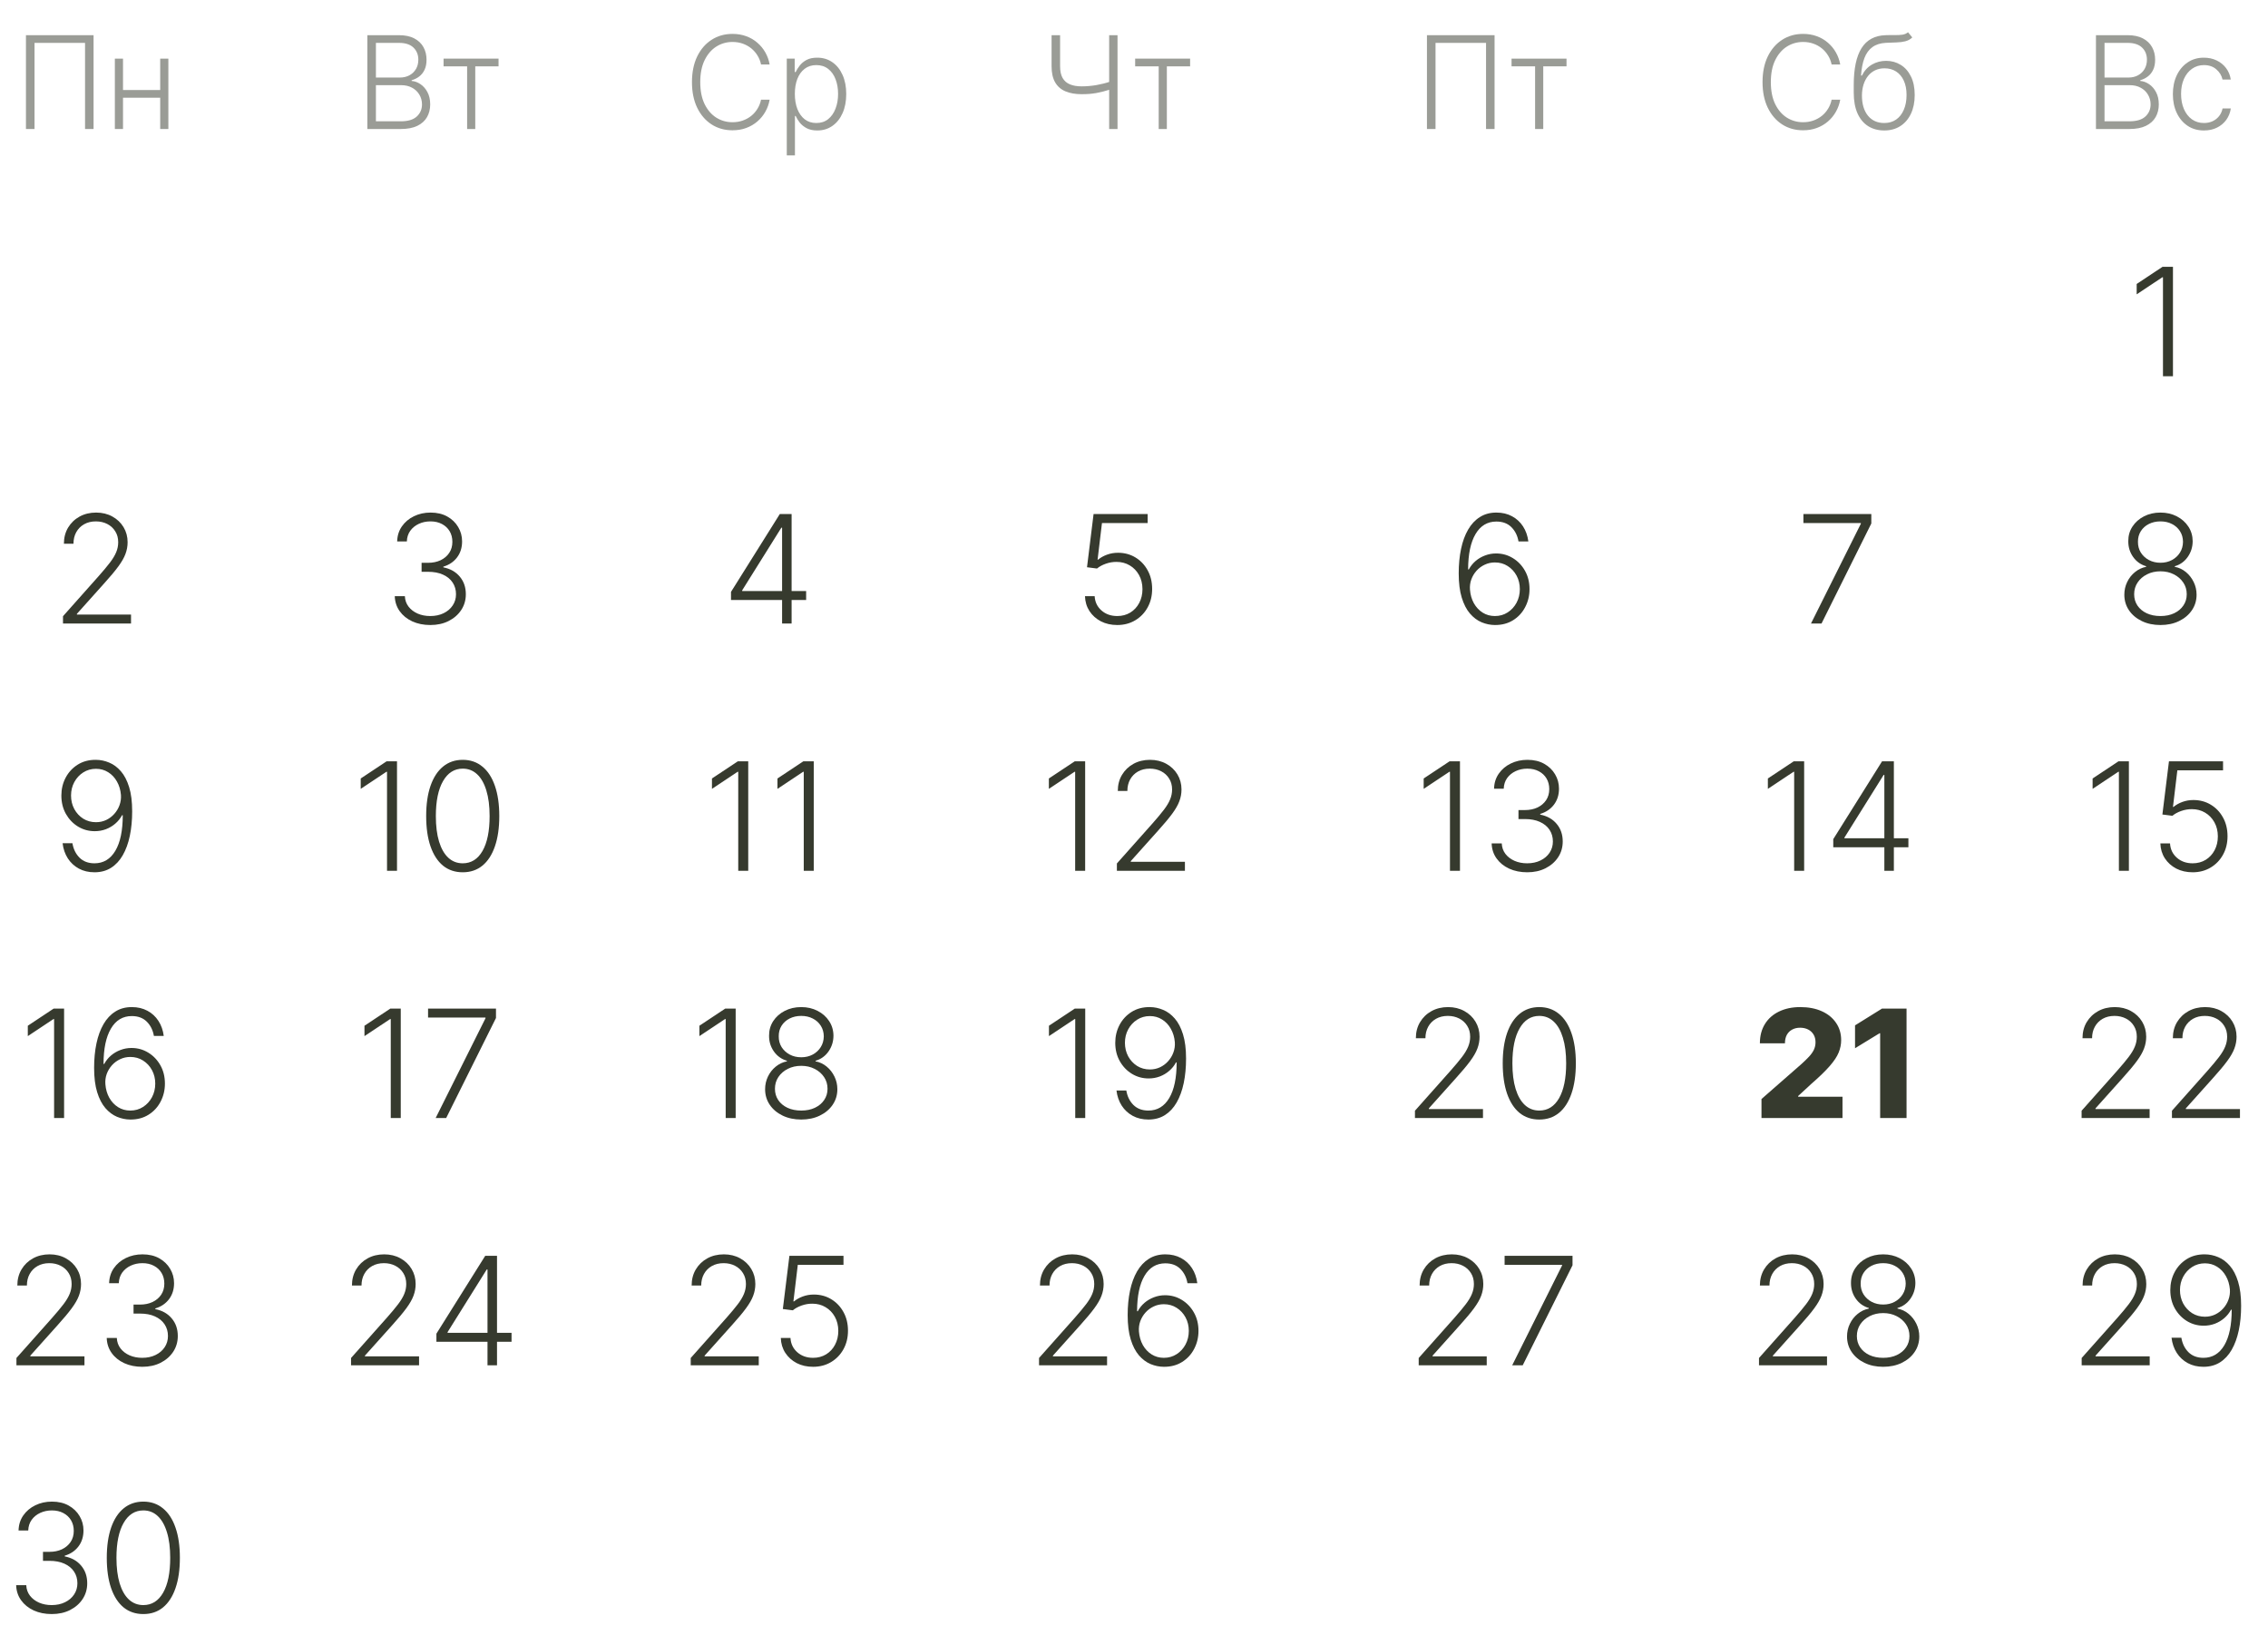 <?xml version="1.0" encoding="UTF-8"?> <svg xmlns="http://www.w3.org/2000/svg" width="211" height="153" viewBox="0 0 211 153" fill="none"><path d="M8.705 3.273V12H7.912V3.989H3.212V12H2.415V3.273H8.705ZM15.105 8.374V9.089H11.257V8.374H15.105ZM11.444 5.455V12H10.686V5.455H11.444ZM15.663 5.455V12H14.904V5.455H15.663Z" fill="#363A2E" fill-opacity="0.5"></path><path d="M5.861 58V57.319L9.187 53.58C9.621 53.09 9.971 52.67 10.236 52.322C10.501 51.974 10.693 51.653 10.813 51.358C10.935 51.063 10.997 50.756 10.997 50.438C10.997 50.05 10.906 49.712 10.723 49.424C10.544 49.132 10.297 48.905 9.983 48.743C9.668 48.581 9.313 48.499 8.919 48.499C8.501 48.499 8.135 48.589 7.82 48.768C7.508 48.947 7.266 49.192 7.094 49.504C6.922 49.815 6.835 50.173 6.835 50.577H5.946C5.946 50.014 6.075 49.515 6.333 49.081C6.595 48.644 6.952 48.3 7.402 48.052C7.856 47.803 8.37 47.679 8.943 47.679C9.51 47.679 10.014 47.802 10.455 48.047C10.896 48.289 11.242 48.619 11.494 49.036C11.746 49.454 11.872 49.921 11.872 50.438C11.872 50.813 11.805 51.176 11.673 51.527C11.544 51.878 11.32 52.269 11.002 52.7C10.684 53.131 10.243 53.658 9.679 54.281L7.154 57.1V57.165H12.19V58H5.861Z" fill="#363A2E"></path><path d="M8.93 70.679C9.355 70.682 9.766 70.769 10.163 70.938C10.564 71.103 10.926 71.372 11.247 71.743C11.569 72.111 11.824 72.601 12.013 73.215C12.202 73.824 12.296 74.575 12.296 75.467C12.296 76.299 12.223 77.061 12.077 77.754C11.932 78.446 11.713 79.046 11.421 79.553C11.133 80.057 10.768 80.448 10.327 80.727C9.89 81.002 9.378 81.139 8.791 81.139C8.244 81.139 7.759 81.025 7.335 80.796C6.914 80.567 6.572 80.251 6.31 79.847C6.049 79.439 5.886 78.968 5.823 78.435H6.738C6.827 78.978 7.046 79.426 7.394 79.777C7.745 80.128 8.211 80.304 8.791 80.304C9.623 80.304 10.269 79.916 10.73 79.141C11.191 78.365 11.421 77.261 11.421 75.829H11.357C11.197 76.128 10.989 76.388 10.73 76.61C10.475 76.832 10.183 77.006 9.855 77.132C9.527 77.255 9.181 77.316 8.816 77.316C8.249 77.316 7.731 77.174 7.26 76.888C6.789 76.6 6.413 76.207 6.131 75.71C5.85 75.21 5.709 74.64 5.709 74C5.709 73.397 5.841 72.843 6.107 72.34C6.375 71.832 6.75 71.428 7.23 71.126C7.714 70.822 8.281 70.672 8.93 70.679ZM8.93 71.514C8.49 71.514 8.094 71.627 7.742 71.852C7.394 72.074 7.117 72.374 6.912 72.752C6.71 73.127 6.609 73.543 6.609 74C6.609 74.461 6.71 74.88 6.912 75.258C7.117 75.632 7.394 75.931 7.742 76.153C8.094 76.371 8.49 76.481 8.93 76.481C9.268 76.481 9.583 76.413 9.875 76.277C10.167 76.138 10.419 75.949 10.631 75.71C10.846 75.472 11.008 75.201 11.118 74.9C11.231 74.595 11.275 74.275 11.252 73.94C11.212 73.476 11.088 73.062 10.879 72.697C10.674 72.329 10.402 72.041 10.064 71.832C9.729 71.62 9.351 71.514 8.93 71.514Z" fill="#363A2E"></path><path d="M5.963 93.818V104H5.033V94.793H4.973L2.587 96.379V95.414L4.993 93.818H5.963ZM12.122 104.139C11.701 104.136 11.29 104.051 10.889 103.886C10.488 103.717 10.127 103.446 9.805 103.075C9.483 102.701 9.228 102.207 9.039 101.594C8.85 100.981 8.756 100.227 8.756 99.332C8.756 98.503 8.829 97.744 8.975 97.055C9.121 96.365 9.339 95.769 9.631 95.265C9.923 94.761 10.287 94.372 10.725 94.097C11.162 93.818 11.674 93.679 12.261 93.679C12.811 93.679 13.297 93.793 13.718 94.022C14.139 94.247 14.48 94.562 14.742 94.967C15.004 95.371 15.168 95.837 15.234 96.364H14.319C14.226 95.827 14.006 95.384 13.658 95.036C13.31 94.688 12.844 94.514 12.261 94.514C11.426 94.514 10.779 94.902 10.322 95.678C9.865 96.45 9.634 97.547 9.631 98.969H9.696C9.858 98.667 10.067 98.407 10.322 98.188C10.581 97.966 10.874 97.794 11.202 97.671C11.53 97.545 11.875 97.482 12.236 97.482C12.803 97.482 13.322 97.626 13.792 97.915C14.263 98.2 14.639 98.593 14.921 99.093C15.203 99.59 15.343 100.159 15.343 100.798C15.343 101.405 15.209 101.963 14.941 102.474C14.675 102.984 14.301 103.39 13.817 103.692C13.336 103.993 12.771 104.143 12.122 104.139ZM12.122 103.304C12.566 103.304 12.962 103.191 13.31 102.966C13.661 102.741 13.938 102.439 14.14 102.061C14.342 101.68 14.444 101.259 14.444 100.798C14.444 100.338 14.342 99.92 14.14 99.546C13.938 99.171 13.661 98.873 13.31 98.651C12.962 98.428 12.566 98.317 12.122 98.317C11.784 98.317 11.469 98.387 11.177 98.526C10.886 98.662 10.632 98.849 10.416 99.088C10.204 99.323 10.042 99.594 9.929 99.898C9.82 100.203 9.778 100.523 9.805 100.858C9.841 101.325 9.962 101.745 10.168 102.116C10.377 102.484 10.649 102.774 10.983 102.986C11.321 103.198 11.701 103.304 12.122 103.304Z" fill="#363A2E"></path><path d="M1.529 127V126.319L4.855 122.58C5.289 122.09 5.639 121.67 5.904 121.322C6.169 120.974 6.361 120.653 6.48 120.358C6.603 120.063 6.664 119.756 6.664 119.438C6.664 119.05 6.573 118.712 6.391 118.424C6.212 118.132 5.965 117.905 5.65 117.743C5.335 117.58 4.981 117.499 4.586 117.499C4.169 117.499 3.802 117.589 3.488 117.768C3.176 117.947 2.934 118.192 2.762 118.504C2.589 118.815 2.503 119.173 2.503 119.577H1.613C1.613 119.014 1.742 118.515 2.001 118.081C2.263 117.643 2.619 117.3 3.07 117.052C3.524 116.803 4.038 116.679 4.611 116.679C5.178 116.679 5.682 116.802 6.122 117.047C6.563 117.289 6.91 117.619 7.162 118.036C7.413 118.454 7.539 118.921 7.539 119.438C7.539 119.813 7.473 120.176 7.341 120.527C7.211 120.878 6.988 121.269 6.669 121.7C6.351 122.131 5.91 122.658 5.347 123.281L2.821 126.1V126.165H7.858V127H1.529ZM13.24 127.139C12.613 127.139 12.053 127.027 11.559 126.801C11.066 126.572 10.674 126.256 10.386 125.852C10.098 125.447 9.945 124.982 9.929 124.455H10.868C10.885 124.826 10.999 125.151 11.211 125.429C11.424 125.704 11.705 125.92 12.056 126.075C12.408 126.228 12.799 126.304 13.23 126.304C13.7 126.304 14.115 126.216 14.473 126.04C14.834 125.865 15.116 125.625 15.318 125.32C15.523 125.011 15.626 124.663 15.626 124.276C15.626 123.865 15.522 123.502 15.313 123.187C15.104 122.872 14.804 122.627 14.413 122.451C14.025 122.275 13.561 122.188 13.021 122.188H12.424V121.352H13.021C13.462 121.352 13.851 121.273 14.189 121.114C14.531 120.951 14.799 120.724 14.995 120.433C15.19 120.141 15.288 119.798 15.288 119.403C15.288 119.029 15.204 118.699 15.034 118.414C14.866 118.129 14.627 117.905 14.319 117.743C14.014 117.58 13.657 117.499 13.25 117.499C12.855 117.499 12.494 117.576 12.166 117.728C11.838 117.88 11.573 118.096 11.37 118.374C11.172 118.653 11.066 118.982 11.052 119.364H10.152C10.166 118.833 10.312 118.368 10.59 117.967C10.872 117.562 11.245 117.247 11.709 117.022C12.176 116.793 12.693 116.679 13.26 116.679C13.86 116.679 14.378 116.802 14.816 117.047C15.253 117.292 15.591 117.619 15.83 118.026C16.072 118.431 16.193 118.876 16.193 119.364C16.193 119.944 16.035 120.441 15.721 120.855C15.406 121.266 14.982 121.551 14.448 121.71V121.775C15.098 121.904 15.608 122.192 15.979 122.64C16.354 123.084 16.541 123.629 16.541 124.276C16.541 124.819 16.398 125.308 16.113 125.742C15.828 126.173 15.437 126.514 14.94 126.766C14.446 127.015 13.879 127.139 13.24 127.139Z" fill="#363A2E"></path><path d="M4.814 150.139C4.188 150.139 3.628 150.027 3.134 149.801C2.64 149.572 2.249 149.256 1.961 148.852C1.672 148.447 1.52 147.982 1.503 147.455H2.443C2.459 147.826 2.574 148.151 2.786 148.429C2.998 148.704 3.28 148.92 3.631 149.075C3.982 149.228 4.373 149.304 4.804 149.304C5.275 149.304 5.689 149.216 6.047 149.04C6.409 148.865 6.69 148.625 6.892 148.32C7.098 148.011 7.201 147.663 7.201 147.276C7.201 146.865 7.096 146.502 6.887 146.187C6.679 145.872 6.379 145.627 5.988 145.451C5.6 145.275 5.136 145.188 4.596 145.188H3.999V144.352H4.596C5.036 144.352 5.426 144.273 5.764 144.114C6.105 143.951 6.374 143.724 6.569 143.433C6.765 143.141 6.863 142.798 6.863 142.403C6.863 142.029 6.778 141.699 6.609 141.414C6.44 141.129 6.201 140.905 5.893 140.743C5.588 140.58 5.232 140.499 4.824 140.499C4.43 140.499 4.069 140.576 3.74 140.728C3.412 140.88 3.147 141.096 2.945 141.374C2.746 141.653 2.64 141.982 2.627 142.364H1.727C1.74 141.833 1.886 141.368 2.164 140.967C2.446 140.562 2.819 140.247 3.283 140.022C3.75 139.793 4.267 139.679 4.834 139.679C5.434 139.679 5.953 139.802 6.39 140.047C6.828 140.292 7.166 140.619 7.405 141.026C7.646 141.431 7.767 141.876 7.767 142.364C7.767 142.944 7.61 143.441 7.295 143.855C6.98 144.266 6.556 144.551 6.022 144.71V144.775C6.672 144.904 7.182 145.192 7.554 145.64C7.928 146.084 8.115 146.629 8.115 147.276C8.115 147.819 7.973 148.308 7.688 148.742C7.403 149.173 7.012 149.514 6.515 149.766C6.021 150.015 5.454 150.139 4.814 150.139ZM13.335 150.139C12.619 150.139 12.007 149.934 11.5 149.523C10.996 149.108 10.609 148.51 10.337 147.728C10.069 146.946 9.934 146.006 9.934 144.909C9.934 143.815 10.069 142.879 10.337 142.1C10.609 141.318 10.998 140.72 11.505 140.305C12.016 139.888 12.626 139.679 13.335 139.679C14.044 139.679 14.652 139.888 15.159 140.305C15.67 140.72 16.059 141.318 16.328 142.1C16.599 142.879 16.735 143.815 16.735 144.909C16.735 146.006 16.599 146.946 16.328 147.728C16.059 148.51 15.671 149.108 15.164 149.523C14.661 149.934 14.051 150.139 13.335 150.139ZM13.335 149.304C14.12 149.304 14.733 148.921 15.174 148.156C15.615 147.387 15.835 146.304 15.835 144.909C15.835 143.981 15.735 143.189 15.532 142.533C15.333 141.873 15.047 141.369 14.672 141.021C14.301 140.673 13.855 140.499 13.335 140.499C12.556 140.499 11.944 140.887 11.5 141.663C11.056 142.435 10.834 143.517 10.834 144.909C10.834 145.837 10.934 146.629 11.132 147.286C11.335 147.942 11.621 148.442 11.992 148.787C12.367 149.132 12.815 149.304 13.335 149.304Z" fill="#363A2E"></path><path d="M34.176 12V3.273H37.121C37.689 3.273 38.162 3.372 38.54 3.571C38.92 3.77 39.206 4.041 39.396 4.385C39.587 4.729 39.682 5.119 39.682 5.557C39.682 5.92 39.621 6.232 39.499 6.49C39.376 6.749 39.21 6.957 39 7.116C38.79 7.276 38.555 7.391 38.297 7.462V7.53C38.578 7.55 38.851 7.649 39.115 7.828C39.379 8.004 39.597 8.251 39.767 8.57C39.938 8.888 40.023 9.268 40.023 9.712C40.023 10.152 39.925 10.546 39.729 10.892C39.533 11.236 39.231 11.507 38.825 11.706C38.422 11.902 37.908 12 37.283 12H34.176ZM34.973 11.284H37.283C37.956 11.284 38.453 11.135 38.774 10.837C39.098 10.538 39.26 10.163 39.26 9.712C39.26 9.379 39.179 9.078 39.017 8.808C38.858 8.536 38.632 8.32 38.34 8.161C38.05 8.001 37.709 7.922 37.317 7.922H34.973V11.284ZM34.973 7.214H37.193C37.537 7.214 37.838 7.143 38.097 7.001C38.355 6.859 38.557 6.663 38.702 6.413C38.847 6.163 38.919 5.878 38.919 5.557C38.919 5.094 38.769 4.717 38.467 4.428C38.166 4.135 37.717 3.989 37.121 3.989H34.973V7.214ZM41.267 6.17V5.455H46.381V6.17H44.216V12H43.458V6.17H41.267Z" fill="#363A2E" fill-opacity="0.5"></path><path d="M40.037 58.139C39.411 58.139 38.851 58.026 38.357 57.801C37.863 57.572 37.472 57.256 37.184 56.852C36.895 56.447 36.743 55.981 36.726 55.455H37.666C37.682 55.826 37.797 56.151 38.009 56.429C38.221 56.704 38.503 56.919 38.854 57.075C39.205 57.228 39.596 57.304 40.027 57.304C40.498 57.304 40.912 57.216 41.27 57.041C41.632 56.865 41.913 56.624 42.115 56.32C42.321 56.011 42.424 55.663 42.424 55.276C42.424 54.865 42.319 54.502 42.11 54.187C41.902 53.872 41.602 53.627 41.211 53.451C40.823 53.275 40.359 53.188 39.819 53.188H39.222V52.352H39.819C40.259 52.352 40.649 52.273 40.987 52.114C41.328 51.951 41.597 51.724 41.792 51.432C41.988 51.141 42.086 50.798 42.086 50.403C42.086 50.029 42.001 49.699 41.832 49.414C41.663 49.129 41.424 48.905 41.116 48.743C40.811 48.581 40.455 48.499 40.047 48.499C39.653 48.499 39.291 48.575 38.963 48.728C38.635 48.88 38.37 49.096 38.168 49.374C37.969 49.653 37.863 49.983 37.85 50.364H36.95C36.963 49.833 37.109 49.368 37.387 48.967C37.669 48.562 38.042 48.247 38.506 48.022C38.973 47.793 39.49 47.679 40.057 47.679C40.657 47.679 41.176 47.802 41.613 48.047C42.051 48.292 42.389 48.619 42.627 49.026C42.869 49.431 42.99 49.876 42.99 50.364C42.99 50.944 42.833 51.441 42.518 51.855C42.203 52.266 41.779 52.551 41.245 52.71V52.775C41.895 52.904 42.405 53.193 42.777 53.64C43.151 54.084 43.338 54.629 43.338 55.276C43.338 55.819 43.196 56.308 42.911 56.742C42.626 57.173 42.235 57.514 41.738 57.766C41.244 58.015 40.677 58.139 40.037 58.139Z" fill="#363A2E"></path><path d="M36.935 70.818V81H36.006V71.793H35.946L33.56 73.379V72.414L35.966 70.818H36.935ZM43.05 81.139C42.334 81.139 41.722 80.934 41.215 80.523C40.711 80.108 40.324 79.51 40.052 78.728C39.783 77.946 39.649 77.006 39.649 75.909C39.649 74.815 39.783 73.879 40.052 73.1C40.324 72.318 40.713 71.72 41.22 71.305C41.73 70.888 42.34 70.679 43.05 70.679C43.759 70.679 44.367 70.888 44.874 71.305C45.385 71.72 45.774 72.318 46.043 73.1C46.314 73.879 46.45 74.815 46.45 75.909C46.45 77.006 46.314 77.946 46.043 78.728C45.774 79.51 45.386 80.108 44.879 80.523C44.375 80.934 43.766 81.139 43.05 81.139ZM43.05 80.304C43.835 80.304 44.448 79.921 44.889 79.156C45.33 78.387 45.55 77.305 45.55 75.909C45.55 74.981 45.449 74.189 45.247 73.533C45.048 72.873 44.762 72.369 44.387 72.021C44.016 71.673 43.57 71.499 43.05 71.499C42.271 71.499 41.659 71.887 41.215 72.663C40.771 73.435 40.549 74.517 40.549 75.909C40.549 76.837 40.648 77.629 40.847 78.285C41.049 78.942 41.336 79.442 41.707 79.787C42.082 80.132 42.529 80.304 43.05 80.304Z" fill="#363A2E"></path><path d="M37.284 93.818V104H36.354V94.793H36.295L33.908 96.379V95.414L36.315 93.818H37.284ZM40.53 104L45.168 94.718V94.653H39.824V93.818H46.143V94.693L41.509 104H40.53Z" fill="#363A2E"></path><path d="M32.659 127V126.319L35.985 122.58C36.419 122.09 36.768 121.67 37.034 121.322C37.299 120.974 37.491 120.653 37.61 120.358C37.733 120.063 37.794 119.756 37.794 119.438C37.794 119.05 37.703 118.712 37.521 118.424C37.342 118.132 37.095 117.905 36.78 117.743C36.465 117.58 36.111 117.499 35.716 117.499C35.298 117.499 34.932 117.589 34.617 117.768C34.306 117.947 34.064 118.192 33.892 118.504C33.719 118.815 33.633 119.173 33.633 119.577H32.743C32.743 119.014 32.872 118.515 33.131 118.081C33.393 117.643 33.749 117.3 34.2 117.052C34.654 116.803 35.168 116.679 35.741 116.679C36.308 116.679 36.812 116.802 37.252 117.047C37.693 117.289 38.039 117.619 38.291 118.036C38.543 118.454 38.669 118.921 38.669 119.438C38.669 119.813 38.603 120.176 38.47 120.527C38.341 120.878 38.117 121.269 37.799 121.7C37.481 122.131 37.04 122.658 36.477 123.281L33.951 126.1V126.165H38.987V127H32.659ZM40.601 124.812V124.057L45.14 116.818H45.697V118.086H45.284L41.64 123.913V123.977H47.591V124.812H40.601ZM45.354 127V124.574V124.226V116.818H46.239V127H45.354Z" fill="#363A2E"></path><path d="M71.603 6H70.802C70.742 5.702 70.634 5.426 70.478 5.173C70.325 4.918 70.132 4.695 69.899 4.504C69.666 4.314 69.401 4.166 69.106 4.061C68.811 3.956 68.491 3.903 68.147 3.903C67.596 3.903 67.093 4.047 66.639 4.334C66.187 4.621 65.825 5.043 65.552 5.599C65.282 6.153 65.147 6.832 65.147 7.636C65.147 8.446 65.282 9.128 65.552 9.682C65.825 10.236 66.187 10.656 66.639 10.943C67.093 11.227 67.596 11.369 68.147 11.369C68.491 11.369 68.811 11.317 69.106 11.212C69.401 11.107 69.666 10.96 69.899 10.773C70.132 10.582 70.325 10.359 70.478 10.104C70.634 9.848 70.742 9.571 70.802 9.273H71.603C71.532 9.673 71.399 10.047 71.203 10.393C71.009 10.737 70.762 11.038 70.461 11.297C70.163 11.555 69.819 11.757 69.43 11.902C69.041 12.047 68.613 12.119 68.147 12.119C67.414 12.119 66.764 11.936 66.195 11.57C65.627 11.2 65.181 10.68 64.857 10.01C64.536 9.339 64.376 8.548 64.376 7.636C64.376 6.724 64.536 5.933 64.857 5.263C65.181 4.592 65.627 4.074 66.195 3.707C66.764 3.338 67.414 3.153 68.147 3.153C68.613 3.153 69.041 3.226 69.43 3.371C69.819 3.513 70.163 3.714 70.461 3.976C70.762 4.234 71.009 4.536 71.203 4.879C71.399 5.223 71.532 5.597 71.603 6ZM73.197 14.454V5.455H73.934V6.703H74.024C74.115 6.507 74.24 6.307 74.399 6.102C74.558 5.895 74.768 5.72 75.03 5.578C75.294 5.436 75.626 5.365 76.027 5.365C76.567 5.365 77.038 5.507 77.442 5.791C77.848 6.072 78.163 6.467 78.388 6.976C78.615 7.482 78.728 8.071 78.728 8.744C78.728 9.42 78.615 10.013 78.388 10.521C78.163 11.03 77.848 11.426 77.442 11.71C77.038 11.994 76.569 12.136 76.035 12.136C75.641 12.136 75.309 12.065 75.043 11.923C74.778 11.781 74.564 11.607 74.399 11.399C74.237 11.189 74.112 10.984 74.024 10.786H73.956V14.454H73.197ZM73.947 8.732C73.947 9.26 74.025 9.729 74.182 10.138C74.341 10.544 74.568 10.864 74.864 11.097C75.162 11.327 75.523 11.442 75.946 11.442C76.38 11.442 76.747 11.322 77.045 11.084C77.346 10.842 77.575 10.517 77.731 10.108C77.891 9.699 77.97 9.24 77.97 8.732C77.97 8.229 77.892 7.776 77.736 7.372C77.582 6.969 77.355 6.649 77.054 6.413C76.753 6.175 76.383 6.055 75.946 6.055C75.52 6.055 75.157 6.17 74.859 6.401C74.561 6.628 74.334 6.943 74.177 7.347C74.024 7.747 73.947 8.209 73.947 8.732Z" fill="#363A2E" fill-opacity="0.5"></path><path d="M68.008 55.812V55.057L72.547 47.818H73.104V49.086H72.691L69.047 54.913V54.977H74.998V55.812H68.008ZM72.761 58V55.574V55.226V47.818H73.646V58H72.761Z" fill="#363A2E"></path><path d="M69.611 70.818V81H68.681V71.793H68.622L66.236 73.379V72.414L68.642 70.818H69.611ZM75.706 70.818V81H74.776V71.793H74.716L72.33 73.379V72.414L74.736 70.818H75.706Z" fill="#363A2E"></path><path d="M68.442 93.818V104H67.513V94.793H67.453L65.067 96.379V95.414L67.473 93.818H68.442ZM74.542 104.139C73.892 104.139 73.314 104.017 72.806 103.771C72.299 103.526 71.902 103.191 71.613 102.767C71.325 102.339 71.181 101.857 71.181 101.32C71.181 100.899 71.269 100.507 71.444 100.142C71.62 99.774 71.862 99.466 72.17 99.217C72.478 98.965 72.825 98.801 73.209 98.725V98.671C72.709 98.525 72.306 98.238 72.001 97.81C71.696 97.379 71.545 96.891 71.549 96.344C71.545 95.837 71.675 95.383 71.936 94.981C72.198 94.581 72.555 94.264 73.005 94.032C73.459 93.797 73.972 93.679 74.542 93.679C75.108 93.679 75.617 93.797 76.068 94.032C76.519 94.264 76.875 94.581 77.137 94.981C77.402 95.383 77.536 95.837 77.54 96.344C77.536 96.887 77.382 97.376 77.077 97.81C76.772 98.241 76.371 98.528 75.874 98.671V98.725C76.258 98.798 76.603 98.96 76.908 99.212C77.213 99.464 77.455 99.774 77.634 100.142C77.813 100.507 77.902 100.899 77.902 101.32C77.902 101.857 77.757 102.339 77.465 102.767C77.177 103.191 76.779 103.526 76.272 103.771C75.768 104.017 75.191 104.139 74.542 104.139ZM74.542 103.304C75.025 103.304 75.45 103.218 75.814 103.045C76.182 102.87 76.469 102.629 76.674 102.325C76.883 102.02 76.988 101.67 76.988 101.276C76.988 100.868 76.88 100.505 76.665 100.187C76.449 99.865 76.157 99.612 75.79 99.426C75.422 99.237 75.006 99.143 74.542 99.143C74.078 99.143 73.66 99.237 73.289 99.426C72.921 99.612 72.629 99.865 72.414 100.187C72.202 100.505 72.096 100.868 72.096 101.276C72.096 101.67 72.197 102.02 72.399 102.325C72.604 102.629 72.891 102.87 73.259 103.045C73.63 103.218 74.058 103.304 74.542 103.304ZM74.542 98.347C74.939 98.347 75.296 98.263 75.611 98.094C75.925 97.925 76.174 97.694 76.356 97.403C76.542 97.108 76.636 96.773 76.64 96.398C76.636 96.027 76.543 95.699 76.361 95.414C76.179 95.126 75.93 94.902 75.615 94.743C75.304 94.581 74.946 94.499 74.542 94.499C74.137 94.499 73.776 94.581 73.458 94.743C73.143 94.902 72.894 95.126 72.712 95.414C72.533 95.699 72.445 96.027 72.449 96.398C72.445 96.773 72.535 97.108 72.717 97.403C72.903 97.694 73.153 97.925 73.468 98.094C73.786 98.263 74.144 98.347 74.542 98.347Z" fill="#363A2E"></path><path d="M64.261 127V126.319L67.587 122.58C68.021 122.09 68.371 121.67 68.636 121.322C68.901 120.974 69.094 120.653 69.213 120.358C69.335 120.063 69.397 119.756 69.397 119.438C69.397 119.05 69.306 118.712 69.123 118.424C68.944 118.132 68.698 117.905 68.383 117.743C68.068 117.58 67.713 117.499 67.319 117.499C66.901 117.499 66.535 117.589 66.22 117.768C65.908 117.947 65.666 118.192 65.494 118.504C65.322 118.815 65.236 119.173 65.236 119.577H64.346C64.346 119.014 64.475 118.515 64.733 118.081C64.995 117.643 65.352 117.3 65.802 117.052C66.256 116.803 66.77 116.679 67.344 116.679C67.91 116.679 68.414 116.802 68.855 117.047C69.296 117.289 69.642 117.619 69.894 118.036C70.146 118.454 70.272 118.921 70.272 119.438C70.272 119.813 70.206 120.176 70.073 120.527C69.944 120.878 69.72 121.269 69.402 121.7C69.084 122.131 68.643 122.658 68.079 123.281L65.554 126.1V126.165H70.59V127H64.261ZM75.644 127.139C75.077 127.139 74.57 127.025 74.123 126.796C73.679 126.564 73.324 126.246 73.059 125.842C72.797 125.437 72.658 124.975 72.641 124.455H73.541C73.571 124.995 73.783 125.439 74.177 125.787C74.572 126.132 75.061 126.304 75.644 126.304C76.098 126.304 76.502 126.196 76.857 125.981C77.212 125.762 77.489 125.464 77.687 125.086C77.889 124.705 77.991 124.276 77.991 123.798C77.987 123.301 77.88 122.864 77.668 122.486C77.455 122.105 77.167 121.806 76.802 121.591C76.441 121.375 76.035 121.268 75.584 121.268C75.243 121.264 74.908 121.321 74.58 121.437C74.252 121.553 73.979 121.702 73.76 121.884L72.83 121.765L73.442 116.818H78.473V117.653H74.222L73.814 121.059H73.864C74.09 120.87 74.363 120.716 74.684 120.597C75.009 120.477 75.352 120.418 75.714 120.418C76.314 120.418 76.852 120.562 77.329 120.85C77.81 121.138 78.189 121.536 78.468 122.043C78.75 122.547 78.891 123.127 78.891 123.783C78.891 124.426 78.75 125.001 78.468 125.509C78.189 126.012 77.805 126.41 77.314 126.702C76.827 126.993 76.27 127.139 75.644 127.139Z" fill="#363A2E"></path><path d="M97.832 3.273H98.625V6.166C98.625 6.618 98.703 6.982 98.859 7.257C99.018 7.53 99.247 7.727 99.545 7.849C99.843 7.972 100.203 8.033 100.623 8.033C100.853 8.033 101.082 8.023 101.309 8.003C101.537 7.983 101.761 7.955 101.983 7.918C102.207 7.878 102.429 7.831 102.647 7.777C102.866 7.723 103.081 7.661 103.291 7.589V8.322C103.069 8.393 102.853 8.456 102.643 8.51C102.433 8.564 102.221 8.611 102.008 8.651C101.798 8.688 101.579 8.716 101.352 8.736C101.125 8.753 100.883 8.761 100.627 8.761C100.037 8.761 99.532 8.672 99.115 8.493C98.697 8.314 98.379 8.034 98.16 7.653C97.941 7.27 97.832 6.774 97.832 6.166V3.273ZM103.189 3.273H103.968V12H103.189V3.273ZM105.607 6.17V5.455H110.721V6.17H108.556V12H107.798V6.17H105.607Z" fill="#363A2E" fill-opacity="0.5"></path><path d="M103.942 58.139C103.375 58.139 102.868 58.025 102.42 57.796C101.976 57.564 101.622 57.246 101.356 56.842C101.095 56.437 100.955 55.975 100.939 55.455H101.839C101.868 55.995 102.081 56.439 102.475 56.787C102.869 57.132 103.358 57.304 103.942 57.304C104.396 57.304 104.8 57.196 105.155 56.981C105.509 56.762 105.786 56.464 105.985 56.086C106.187 55.705 106.288 55.276 106.288 54.798C106.285 54.301 106.177 53.864 105.965 53.486C105.753 53.105 105.465 52.806 105.1 52.591C104.739 52.376 104.333 52.268 103.882 52.268C103.541 52.264 103.206 52.321 102.878 52.437C102.55 52.553 102.276 52.702 102.057 52.884L101.128 52.765L101.739 47.818H106.77V48.653H102.52L102.112 52.059H102.162C102.387 51.87 102.661 51.716 102.982 51.597C103.307 51.477 103.65 51.418 104.011 51.418C104.611 51.418 105.15 51.562 105.627 51.85C106.108 52.139 106.487 52.536 106.765 53.043C107.047 53.547 107.188 54.127 107.188 54.783C107.188 55.426 107.047 56.001 106.765 56.508C106.487 57.012 106.103 57.41 105.612 57.702C105.125 57.993 104.568 58.139 103.942 58.139Z" fill="#363A2E"></path><path d="M100.956 70.818V81H100.026V71.793H99.967L97.58 73.379V72.414L99.987 70.818H100.956ZM103.908 81V80.319L107.234 76.58C107.668 76.09 108.018 75.671 108.283 75.322C108.548 74.974 108.741 74.653 108.86 74.358C108.983 74.063 109.044 73.756 109.044 73.438C109.044 73.05 108.953 72.712 108.77 72.424C108.591 72.132 108.345 71.905 108.03 71.743C107.715 71.581 107.36 71.499 106.966 71.499C106.548 71.499 106.182 71.589 105.867 71.768C105.556 71.947 105.314 72.192 105.141 72.504C104.969 72.815 104.883 73.173 104.883 73.577H103.993C103.993 73.014 104.122 72.515 104.381 72.081C104.642 71.644 104.999 71.3 105.449 71.052C105.904 70.803 106.417 70.679 106.991 70.679C107.557 70.679 108.061 70.802 108.502 71.047C108.943 71.289 109.289 71.619 109.541 72.036C109.793 72.454 109.919 72.921 109.919 73.438C109.919 73.813 109.853 74.176 109.72 74.527C109.591 74.878 109.367 75.269 109.049 75.7C108.731 76.131 108.29 76.658 107.726 77.281L105.201 80.1V80.165H110.237V81H103.908Z" fill="#363A2E"></path><path d="M100.963 93.818V104H100.033V94.793H99.973L97.587 96.379V95.414L99.993 93.818H100.963ZM106.978 93.679C107.402 93.682 107.813 93.769 108.211 93.938C108.612 94.103 108.973 94.372 109.294 94.743C109.616 95.111 109.871 95.601 110.06 96.215C110.249 96.824 110.343 97.575 110.343 98.467C110.343 99.299 110.27 100.061 110.125 100.754C109.979 101.446 109.76 102.046 109.468 102.553C109.18 103.057 108.815 103.448 108.375 103.727C107.937 104.002 107.425 104.139 106.838 104.139C106.292 104.139 105.806 104.025 105.382 103.796C104.961 103.567 104.619 103.251 104.358 102.847C104.096 102.439 103.933 101.968 103.87 101.435H104.785C104.875 101.978 105.093 102.426 105.441 102.777C105.793 103.128 106.258 103.304 106.838 103.304C107.67 103.304 108.317 102.916 108.777 102.141C109.238 101.365 109.468 100.261 109.468 98.829H109.404C109.245 99.128 109.036 99.388 108.777 99.61C108.522 99.832 108.23 100.006 107.902 100.132C107.574 100.255 107.228 100.316 106.863 100.316C106.296 100.316 105.778 100.174 105.307 99.888C104.836 99.6 104.46 99.207 104.179 98.71C103.897 98.21 103.756 97.64 103.756 97C103.756 96.397 103.889 95.843 104.154 95.34C104.422 94.832 104.797 94.428 105.277 94.126C105.761 93.822 106.328 93.672 106.978 93.679ZM106.978 94.514C106.537 94.514 106.141 94.627 105.789 94.852C105.441 95.074 105.165 95.374 104.959 95.752C104.757 96.127 104.656 96.543 104.656 97C104.656 97.461 104.757 97.88 104.959 98.258C105.165 98.632 105.441 98.931 105.789 99.153C106.141 99.371 106.537 99.481 106.978 99.481C107.316 99.481 107.631 99.413 107.922 99.277C108.214 99.138 108.466 98.949 108.678 98.71C108.893 98.472 109.056 98.201 109.165 97.9C109.278 97.595 109.323 97.275 109.299 96.94C109.26 96.476 109.135 96.062 108.926 95.697C108.721 95.329 108.449 95.041 108.111 94.832C107.776 94.62 107.399 94.514 106.978 94.514Z" fill="#363A2E"></path><path d="M96.665 127V126.319L99.991 122.58C100.426 122.09 100.775 121.67 101.04 121.322C101.306 120.974 101.498 120.653 101.617 120.358C101.74 120.063 101.801 119.756 101.801 119.438C101.801 119.05 101.71 118.712 101.528 118.424C101.349 118.132 101.102 117.905 100.787 117.743C100.472 117.58 100.117 117.499 99.723 117.499C99.305 117.499 98.939 117.589 98.624 117.768C98.313 117.947 98.071 118.192 97.898 118.504C97.726 118.815 97.64 119.173 97.64 119.577H96.75C96.75 119.014 96.879 118.515 97.138 118.081C97.4 117.643 97.756 117.3 98.207 117.052C98.661 116.803 99.174 116.679 99.748 116.679C100.315 116.679 100.818 116.802 101.259 117.047C101.7 117.289 102.046 117.619 102.298 118.036C102.55 118.454 102.676 118.921 102.676 119.438C102.676 119.813 102.61 120.176 102.477 120.527C102.348 120.878 102.124 121.269 101.806 121.7C101.488 122.131 101.047 122.658 100.484 123.281L97.958 126.1V126.165H102.994V127H96.665ZM108.277 127.139C107.856 127.136 107.445 127.051 107.044 126.886C106.643 126.717 106.282 126.446 105.96 126.075C105.639 125.701 105.384 125.207 105.195 124.594C105.006 123.981 104.911 123.227 104.911 122.332C104.911 121.503 104.984 120.744 105.13 120.055C105.276 119.365 105.495 118.769 105.786 118.265C106.078 117.761 106.443 117.372 106.88 117.097C107.318 116.818 107.83 116.679 108.416 116.679C108.966 116.679 109.452 116.793 109.873 117.022C110.294 117.247 110.635 117.562 110.897 117.967C111.159 118.371 111.323 118.837 111.389 119.364H110.474C110.382 118.827 110.161 118.384 109.813 118.036C109.465 117.688 109 117.514 108.416 117.514C107.581 117.514 106.935 117.902 106.477 118.678C106.02 119.45 105.79 120.547 105.786 121.969H105.851C106.013 121.667 106.222 121.407 106.477 121.188C106.736 120.966 107.029 120.794 107.357 120.671C107.685 120.545 108.03 120.482 108.391 120.482C108.958 120.482 109.477 120.626 109.947 120.915C110.418 121.2 110.794 121.593 111.076 122.093C111.358 122.59 111.499 123.159 111.499 123.798C111.499 124.405 111.364 124.963 111.096 125.474C110.831 125.984 110.456 126.39 109.972 126.692C109.492 126.993 108.927 127.143 108.277 127.139ZM108.277 126.304C108.721 126.304 109.117 126.191 109.465 125.966C109.817 125.741 110.093 125.439 110.296 125.061C110.498 124.68 110.599 124.259 110.599 123.798C110.599 123.338 110.498 122.92 110.296 122.545C110.093 122.171 109.817 121.873 109.465 121.651C109.117 121.429 108.721 121.317 108.277 121.317C107.939 121.317 107.624 121.387 107.332 121.526C107.041 121.662 106.787 121.849 106.572 122.088C106.36 122.323 106.197 122.594 106.085 122.898C105.975 123.203 105.934 123.523 105.96 123.858C105.997 124.325 106.118 124.745 106.323 125.116C106.532 125.484 106.804 125.774 107.139 125.986C107.477 126.198 107.856 126.304 108.277 126.304Z" fill="#363A2E"></path><path d="M139.045 3.273V12H138.252V3.989H133.552V12H132.755V3.273H139.045ZM140.625 6.17V5.455H145.738V6.17H143.574V12H142.815V6.17H140.625Z" fill="#363A2E" fill-opacity="0.5"></path><path d="M139.075 58.139C138.654 58.136 138.243 58.051 137.842 57.886C137.441 57.717 137.079 57.447 136.758 57.075C136.436 56.701 136.181 56.207 135.992 55.594C135.803 54.981 135.709 54.227 135.709 53.332C135.709 52.503 135.782 51.744 135.928 51.055C136.073 50.365 136.292 49.769 136.584 49.265C136.875 48.761 137.24 48.372 137.678 48.097C138.115 47.818 138.627 47.679 139.214 47.679C139.764 47.679 140.25 47.793 140.67 48.022C141.091 48.247 141.433 48.562 141.695 48.967C141.956 49.371 142.121 49.837 142.187 50.364H141.272C141.179 49.827 140.959 49.384 140.611 49.036C140.263 48.688 139.797 48.514 139.214 48.514C138.379 48.514 137.732 48.902 137.275 49.678C136.817 50.45 136.587 51.547 136.584 52.969H136.648C136.811 52.667 137.02 52.407 137.275 52.188C137.533 51.966 137.827 51.794 138.155 51.671C138.483 51.545 138.828 51.482 139.189 51.482C139.756 51.482 140.274 51.626 140.745 51.915C141.216 52.2 141.592 52.593 141.874 53.093C142.155 53.59 142.296 54.159 142.296 54.798C142.296 55.405 142.162 55.963 141.893 56.474C141.628 56.984 141.254 57.39 140.77 57.692C140.289 57.993 139.724 58.142 139.075 58.139ZM139.075 57.304C139.519 57.304 139.915 57.191 140.263 56.966C140.614 56.74 140.891 56.439 141.093 56.061C141.295 55.68 141.396 55.259 141.396 54.798C141.396 54.338 141.295 53.92 141.093 53.545C140.891 53.171 140.614 52.873 140.263 52.651C139.915 52.428 139.519 52.318 139.075 52.318C138.737 52.318 138.422 52.387 138.13 52.526C137.838 52.662 137.585 52.849 137.369 53.088C137.157 53.323 136.995 53.593 136.882 53.898C136.773 54.203 136.731 54.523 136.758 54.858C136.794 55.325 136.915 55.745 137.121 56.116C137.33 56.484 137.601 56.774 137.936 56.986C138.274 57.198 138.654 57.304 139.075 57.304Z" fill="#363A2E"></path><path d="M135.826 70.818V81H134.896V71.793H134.837L132.45 73.379V72.414L134.857 70.818H135.826ZM142.084 81.139C141.458 81.139 140.898 81.026 140.404 80.801C139.91 80.572 139.519 80.256 139.231 79.852C138.942 79.447 138.79 78.981 138.773 78.454H139.713C139.73 78.826 139.844 79.151 140.056 79.429C140.268 79.704 140.55 79.919 140.901 80.075C141.253 80.228 141.644 80.304 142.075 80.304C142.545 80.304 142.959 80.216 143.317 80.04C143.679 79.865 143.96 79.624 144.163 79.32C144.368 79.011 144.471 78.663 144.471 78.276C144.471 77.865 144.366 77.502 144.158 77.187C143.949 76.872 143.649 76.627 143.258 76.451C142.87 76.275 142.406 76.188 141.866 76.188H141.269V75.352H141.866C142.307 75.352 142.696 75.273 143.034 75.114C143.375 74.951 143.644 74.724 143.839 74.433C144.035 74.141 144.133 73.798 144.133 73.403C144.133 73.029 144.048 72.699 143.879 72.414C143.71 72.129 143.472 71.905 143.163 71.743C142.858 71.581 142.502 71.499 142.094 71.499C141.7 71.499 141.339 71.576 141.011 71.728C140.682 71.88 140.417 72.096 140.215 72.374C140.016 72.653 139.91 72.983 139.897 73.364H138.997C139.01 72.833 139.156 72.368 139.435 71.967C139.716 71.562 140.089 71.247 140.553 71.022C141.021 70.793 141.538 70.679 142.104 70.679C142.704 70.679 143.223 70.802 143.66 71.047C144.098 71.292 144.436 71.619 144.675 72.026C144.917 72.431 145.038 72.876 145.038 73.364C145.038 73.944 144.88 74.441 144.565 74.855C144.25 75.266 143.826 75.551 143.293 75.71V75.775C143.942 75.904 144.453 76.192 144.824 76.64C145.198 77.084 145.386 77.629 145.386 78.276C145.386 78.819 145.243 79.308 144.958 79.742C144.673 80.173 144.282 80.514 143.785 80.766C143.291 81.015 142.724 81.139 142.084 81.139Z" fill="#363A2E"></path><path d="M131.638 104V103.319L134.964 99.58C135.398 99.09 135.748 98.671 136.013 98.322C136.278 97.974 136.47 97.653 136.59 97.358C136.712 97.063 136.774 96.756 136.774 96.438C136.774 96.05 136.683 95.712 136.5 95.424C136.321 95.132 136.074 94.905 135.76 94.743C135.445 94.581 135.09 94.499 134.696 94.499C134.278 94.499 133.912 94.589 133.597 94.768C133.285 94.947 133.043 95.192 132.871 95.504C132.699 95.815 132.613 96.173 132.613 96.577H131.723C131.723 96.014 131.852 95.515 132.11 95.081C132.372 94.644 132.729 94.3 133.179 94.052C133.633 93.803 134.147 93.679 134.72 93.679C135.287 93.679 135.791 93.802 136.232 94.047C136.673 94.289 137.019 94.619 137.271 95.036C137.523 95.454 137.649 95.921 137.649 96.438C137.649 96.813 137.582 97.176 137.45 97.527C137.321 97.878 137.097 98.269 136.779 98.7C136.461 99.131 136.02 99.658 135.456 100.281L132.931 103.1V103.165H137.967V104H131.638ZM143.205 104.139C142.489 104.139 141.878 103.934 141.37 103.523C140.867 103.108 140.479 102.51 140.207 101.728C139.939 100.946 139.804 100.006 139.804 98.909C139.804 97.815 139.939 96.879 140.207 96.1C140.479 95.318 140.868 94.72 141.375 94.305C141.886 93.888 142.496 93.679 143.205 93.679C143.914 93.679 144.522 93.888 145.03 94.305C145.54 94.72 145.929 95.318 146.198 96.1C146.47 96.879 146.606 97.815 146.606 98.909C146.606 100.006 146.47 100.946 146.198 101.728C145.929 102.51 145.542 103.108 145.034 103.523C144.531 103.934 143.921 104.139 143.205 104.139ZM143.205 103.304C143.99 103.304 144.604 102.921 145.044 102.156C145.485 101.387 145.706 100.304 145.706 98.909C145.706 97.981 145.605 97.189 145.402 96.533C145.204 95.873 144.917 95.369 144.542 95.021C144.171 94.673 143.725 94.499 143.205 94.499C142.426 94.499 141.815 94.887 141.37 95.663C140.926 96.435 140.704 97.517 140.704 98.909C140.704 99.837 140.804 100.629 141.003 101.286C141.205 101.942 141.491 102.442 141.863 102.787C142.237 103.132 142.685 103.304 143.205 103.304Z" fill="#363A2E"></path><path d="M131.987 127V126.319L135.313 122.58C135.747 122.09 136.097 121.67 136.362 121.322C136.627 120.974 136.819 120.653 136.938 120.358C137.061 120.063 137.122 119.756 137.122 119.438C137.122 119.05 137.031 118.712 136.849 118.424C136.67 118.132 136.423 117.905 136.108 117.743C135.793 117.58 135.439 117.499 135.044 117.499C134.627 117.499 134.26 117.589 133.946 117.768C133.634 117.947 133.392 118.192 133.22 118.504C133.047 118.815 132.961 119.173 132.961 119.577H132.071C132.071 119.014 132.201 118.515 132.459 118.081C132.721 117.643 133.077 117.3 133.528 117.052C133.982 116.803 134.496 116.679 135.069 116.679C135.636 116.679 136.14 116.802 136.58 117.047C137.021 117.289 137.368 117.619 137.62 118.036C137.871 118.454 137.997 118.921 137.997 119.438C137.997 119.813 137.931 120.176 137.799 120.527C137.669 120.878 137.446 121.269 137.127 121.7C136.809 122.131 136.368 122.658 135.805 123.281L133.279 126.1V126.165H138.316V127H131.987ZM140.685 127L145.323 117.718V117.653H139.979V116.818H146.298V117.693L141.664 127H140.685Z" fill="#363A2E"></path><path d="M171.203 6H170.402C170.342 5.702 170.234 5.426 170.078 5.173C169.924 4.918 169.731 4.695 169.498 4.504C169.265 4.314 169.001 4.166 168.706 4.061C168.41 3.956 168.091 3.903 167.747 3.903C167.196 3.903 166.693 4.047 166.238 4.334C165.787 4.621 165.424 5.043 165.152 5.599C164.882 6.153 164.747 6.832 164.747 7.636C164.747 8.446 164.882 9.128 165.152 9.682C165.424 10.236 165.787 10.656 166.238 10.943C166.693 11.227 167.196 11.369 167.747 11.369C168.091 11.369 168.41 11.317 168.706 11.212C169.001 11.107 169.265 10.96 169.498 10.773C169.731 10.582 169.924 10.359 170.078 10.104C170.234 9.848 170.342 9.571 170.402 9.273H171.203C171.132 9.673 170.998 10.047 170.802 10.393C170.609 10.737 170.362 11.038 170.061 11.297C169.762 11.555 169.419 11.757 169.029 11.902C168.64 12.047 168.213 12.119 167.747 12.119C167.014 12.119 166.363 11.936 165.795 11.57C165.227 11.2 164.781 10.68 164.457 10.01C164.136 9.339 163.975 8.548 163.975 7.636C163.975 6.724 164.136 5.933 164.457 5.263C164.781 4.592 165.227 4.074 165.795 3.707C166.363 3.338 167.014 3.153 167.747 3.153C168.213 3.153 168.64 3.226 169.029 3.371C169.419 3.513 169.762 3.714 170.061 3.976C170.362 4.234 170.609 4.536 170.802 4.879C170.998 5.223 171.132 5.597 171.203 6ZM177.51 3L177.906 3.482C177.727 3.655 177.513 3.774 177.263 3.839C177.016 3.902 176.739 3.938 176.432 3.946C176.128 3.955 175.8 3.967 175.447 3.984C174.942 4.01 174.526 4.142 174.199 4.381C173.872 4.616 173.624 4.957 173.453 5.403C173.286 5.847 173.18 6.388 173.138 7.027H173.223C173.442 6.581 173.75 6.241 174.148 6.009C174.548 5.776 174.989 5.659 175.469 5.659C175.972 5.659 176.423 5.783 176.824 6.03C177.227 6.274 177.545 6.634 177.778 7.108C178.014 7.58 178.132 8.155 178.132 8.834C178.132 9.504 178.014 10.088 177.778 10.585C177.543 11.079 177.213 11.462 176.79 11.732C176.366 12.001 175.871 12.136 175.303 12.136C174.732 12.136 174.232 12.003 173.803 11.736C173.376 11.466 173.045 11.07 172.81 10.547C172.577 10.021 172.46 9.375 172.46 8.608V7.922C172.46 6.396 172.702 5.249 173.185 4.479C173.668 3.709 174.411 3.307 175.413 3.273C175.737 3.261 176.031 3.259 176.295 3.264C176.56 3.267 176.793 3.254 176.994 3.226C177.196 3.195 177.368 3.119 177.51 3ZM175.303 11.442C175.726 11.442 176.092 11.335 176.402 11.122C176.712 10.906 176.95 10.602 177.118 10.21C177.288 9.818 177.374 9.359 177.374 8.834C177.374 8.311 177.287 7.865 177.114 7.496C176.943 7.126 176.705 6.844 176.398 6.648C176.091 6.452 175.732 6.354 175.32 6.354C174.996 6.354 174.705 6.416 174.446 6.541C174.19 6.663 173.972 6.838 173.79 7.065C173.608 7.293 173.469 7.56 173.372 7.866C173.276 8.173 173.226 8.51 173.223 8.876C173.223 9.669 173.408 10.296 173.777 10.756C174.149 11.213 174.658 11.442 175.303 11.442Z" fill="#363A2E" fill-opacity="0.5"></path><path d="M168.483 58L173.121 48.718V48.653H167.777V47.818H174.095V48.693L169.462 58H168.483Z" fill="#363A2E"></path><path d="M167.847 70.818V81H166.917V71.793H166.857L164.471 73.379V72.414L166.877 70.818H167.847ZM170.555 78.812V78.057L175.094 70.818H175.651V72.086H175.239L171.594 77.913V77.977H177.545V78.812H170.555ZM175.308 81V78.574V78.226V70.818H176.193V81H175.308Z" fill="#363A2E"></path><path d="M163.877 104V102.23L167.591 98.979C167.87 98.727 168.107 98.496 168.302 98.288C168.498 98.076 168.647 97.863 168.75 97.651C168.852 97.436 168.904 97.202 168.904 96.95C168.904 96.669 168.842 96.428 168.72 96.229C168.597 96.027 168.428 95.871 168.213 95.762C167.997 95.653 167.75 95.598 167.472 95.598C167.19 95.598 166.943 95.656 166.731 95.772C166.519 95.885 166.353 96.049 166.234 96.264C166.118 96.48 166.06 96.742 166.06 97.05H163.728C163.728 96.357 163.884 95.759 164.196 95.255C164.507 94.751 164.945 94.363 165.508 94.092C166.075 93.817 166.733 93.679 167.482 93.679C168.254 93.679 168.925 93.808 169.495 94.067C170.065 94.325 170.506 94.687 170.818 95.151C171.133 95.611 171.29 96.147 171.29 96.756C171.29 97.144 171.212 97.529 171.056 97.91C170.901 98.291 170.62 98.712 170.216 99.173C169.815 99.633 169.245 100.185 168.506 100.828L167.288 101.952V102.016H171.414V104H163.877ZM177.373 93.818V104H174.917V96.115H174.858L172.581 97.507V95.379L175.091 93.818H177.373Z" fill="#363A2E"></path><path d="M163.645 127V126.319L166.971 122.58C167.405 122.09 167.755 121.67 168.02 121.322C168.285 120.974 168.477 120.653 168.597 120.358C168.719 120.063 168.781 119.756 168.781 119.438C168.781 119.05 168.689 118.712 168.507 118.424C168.328 118.132 168.081 117.905 167.766 117.743C167.452 117.58 167.097 117.499 166.702 117.499C166.285 117.499 165.919 117.589 165.604 117.768C165.292 117.947 165.05 118.192 164.878 118.504C164.706 118.815 164.619 119.173 164.619 119.577H163.729C163.729 119.014 163.859 118.515 164.117 118.081C164.379 117.643 164.735 117.3 165.186 117.052C165.64 116.803 166.154 116.679 166.727 116.679C167.294 116.679 167.798 116.802 168.239 117.047C168.679 117.289 169.026 117.619 169.278 118.036C169.53 118.454 169.656 118.921 169.656 119.438C169.656 119.813 169.589 120.176 169.457 120.527C169.327 120.878 169.104 121.269 168.786 121.7C168.467 122.131 168.027 122.658 167.463 123.281L164.938 126.1V126.165H169.974V127H163.645ZM175.197 127.139C174.547 127.139 173.969 127.017 173.462 126.771C172.955 126.526 172.557 126.191 172.269 125.767C171.98 125.339 171.836 124.857 171.836 124.32C171.836 123.899 171.924 123.507 172.1 123.142C172.275 122.774 172.517 122.466 172.825 122.217C173.134 121.965 173.48 121.801 173.864 121.725V121.67C173.364 121.525 172.961 121.238 172.656 120.81C172.351 120.379 172.201 119.891 172.204 119.344C172.201 118.837 172.33 118.383 172.592 117.982C172.854 117.58 173.21 117.264 173.661 117.032C174.115 116.797 174.627 116.679 175.197 116.679C175.764 116.679 176.272 116.797 176.723 117.032C177.174 117.264 177.53 117.58 177.792 117.982C178.057 118.383 178.191 118.837 178.195 119.344C178.191 119.887 178.037 120.376 177.732 120.81C177.427 121.241 177.026 121.528 176.529 121.67V121.725C176.914 121.798 177.258 121.96 177.563 122.212C177.868 122.464 178.11 122.774 178.289 123.142C178.468 123.507 178.558 123.899 178.558 124.32C178.558 124.857 178.412 125.339 178.12 125.767C177.832 126.191 177.434 126.526 176.927 126.771C176.423 127.017 175.846 127.139 175.197 127.139ZM175.197 126.304C175.681 126.304 176.105 126.218 176.47 126.045C176.837 125.87 177.124 125.629 177.33 125.325C177.538 125.02 177.643 124.67 177.643 124.276C177.643 123.868 177.535 123.505 177.32 123.187C177.104 122.865 176.813 122.612 176.445 122.426C176.077 122.237 175.661 122.143 175.197 122.143C174.733 122.143 174.315 122.237 173.944 122.426C173.576 122.612 173.284 122.865 173.069 123.187C172.857 123.505 172.751 123.868 172.751 124.276C172.751 124.67 172.852 125.02 173.054 125.325C173.26 125.629 173.546 125.87 173.914 126.045C174.285 126.218 174.713 126.304 175.197 126.304ZM175.197 121.347C175.595 121.347 175.951 121.263 176.266 121.094C176.581 120.925 176.829 120.694 177.011 120.403C177.197 120.108 177.292 119.773 177.295 119.398C177.292 119.027 177.199 118.699 177.016 118.414C176.834 118.126 176.586 117.902 176.271 117.743C175.959 117.58 175.601 117.499 175.197 117.499C174.793 117.499 174.431 117.58 174.113 117.743C173.798 117.902 173.55 118.126 173.367 118.414C173.188 118.699 173.101 119.027 173.104 119.398C173.101 119.773 173.19 120.108 173.372 120.403C173.558 120.694 173.808 120.925 174.123 121.094C174.441 121.263 174.799 121.347 175.197 121.347Z" fill="#363A2E"></path><path d="M194.994 12V3.273H197.939C198.507 3.273 198.98 3.372 199.358 3.571C199.739 3.77 200.024 4.041 200.215 4.385C200.405 4.729 200.5 5.119 200.5 5.557C200.5 5.92 200.439 6.232 200.317 6.49C200.195 6.749 200.029 6.957 199.818 7.116C199.608 7.276 199.374 7.391 199.115 7.462V7.53C199.396 7.55 199.669 7.649 199.933 7.828C200.198 8.004 200.415 8.251 200.585 8.57C200.756 8.888 200.841 9.268 200.841 9.712C200.841 10.152 200.743 10.546 200.547 10.892C200.351 11.236 200.05 11.507 199.644 11.706C199.24 11.902 198.726 12 198.101 12H194.994ZM195.791 11.284H198.101C198.774 11.284 199.271 11.135 199.592 10.837C199.916 10.538 200.078 10.163 200.078 9.712C200.078 9.379 199.997 9.078 199.835 8.808C199.676 8.536 199.45 8.32 199.158 8.161C198.868 8.001 198.527 7.922 198.135 7.922H195.791V11.284ZM195.791 7.214H198.012C198.355 7.214 198.656 7.143 198.915 7.001C199.173 6.859 199.375 6.663 199.52 6.413C199.665 6.163 199.737 5.878 199.737 5.557C199.737 5.094 199.587 4.717 199.286 4.428C198.985 4.135 198.536 3.989 197.939 3.989H195.791V7.214ZM205.043 12.136C204.458 12.136 203.948 11.99 203.513 11.697C203.082 11.405 202.746 11.004 202.508 10.496C202.269 9.987 202.15 9.408 202.15 8.757C202.15 8.101 202.27 7.517 202.512 7.006C202.756 6.494 203.094 6.094 203.526 5.804C203.958 5.511 204.459 5.365 205.03 5.365C205.468 5.365 205.864 5.45 206.219 5.621C206.574 5.788 206.867 6.026 207.097 6.332C207.33 6.636 207.476 6.991 207.536 7.398H206.769C206.689 7.028 206.498 6.713 206.194 6.452C205.893 6.188 205.509 6.055 205.043 6.055C204.626 6.055 204.256 6.169 203.935 6.396C203.614 6.621 203.363 6.935 203.181 7.338C203.002 7.739 202.912 8.203 202.912 8.732C202.912 9.263 203.001 9.733 203.177 10.142C203.353 10.548 203.6 10.867 203.918 11.097C204.239 11.327 204.614 11.442 205.043 11.442C205.333 11.442 205.597 11.388 205.836 11.28C206.077 11.169 206.279 11.013 206.441 10.811C206.606 10.609 206.716 10.369 206.773 10.091H207.54C207.484 10.486 207.343 10.838 207.118 11.148C206.897 11.454 206.609 11.696 206.253 11.872C205.901 12.048 205.498 12.136 205.043 12.136Z" fill="#363A2E" fill-opacity="0.5"></path><path d="M202.158 24.818V35H201.229V25.793H201.169L198.783 27.379V26.414L201.189 24.818H202.158Z" fill="#363A2E"></path><path d="M200.994 58.139C200.345 58.139 199.766 58.017 199.259 57.771C198.752 57.526 198.354 57.191 198.066 56.767C197.778 56.34 197.634 55.857 197.634 55.32C197.634 54.899 197.721 54.507 197.897 54.142C198.073 53.774 198.315 53.466 198.623 53.217C198.931 52.965 199.278 52.801 199.662 52.725V52.67C199.162 52.525 198.759 52.238 198.454 51.81C198.149 51.38 197.998 50.891 198.002 50.344C197.998 49.837 198.127 49.383 198.389 48.981C198.651 48.581 199.007 48.264 199.458 48.032C199.912 47.797 200.424 47.679 200.994 47.679C201.561 47.679 202.07 47.797 202.521 48.032C202.971 48.264 203.328 48.581 203.59 48.981C203.855 49.383 203.989 49.837 203.992 50.344C203.989 50.887 203.835 51.376 203.53 51.81C203.225 52.241 202.824 52.528 202.327 52.67V52.725C202.711 52.798 203.056 52.961 203.361 53.212C203.666 53.464 203.908 53.774 204.087 54.142C204.266 54.507 204.355 54.899 204.355 55.32C204.355 55.857 204.209 56.34 203.918 56.767C203.629 57.191 203.232 57.526 202.725 57.771C202.221 58.017 201.644 58.139 200.994 58.139ZM200.994 57.304C201.478 57.304 201.903 57.218 202.267 57.045C202.635 56.87 202.922 56.63 203.127 56.325C203.336 56.02 203.44 55.67 203.44 55.276C203.44 54.868 203.333 54.505 203.117 54.187C202.902 53.865 202.61 53.612 202.242 53.426C201.874 53.237 201.458 53.143 200.994 53.143C200.53 53.143 200.113 53.237 199.742 53.426C199.374 53.612 199.082 53.865 198.867 54.187C198.654 54.505 198.548 54.868 198.548 55.276C198.548 55.67 198.649 56.02 198.852 56.325C199.057 56.63 199.344 56.87 199.712 57.045C200.083 57.218 200.511 57.304 200.994 57.304ZM200.994 52.347C201.392 52.347 201.748 52.263 202.063 52.094C202.378 51.925 202.627 51.694 202.809 51.403C202.995 51.108 203.089 50.773 203.092 50.398C203.089 50.027 202.996 49.699 202.814 49.414C202.632 49.126 202.383 48.902 202.068 48.743C201.757 48.581 201.399 48.499 200.994 48.499C200.59 48.499 200.229 48.581 199.911 48.743C199.596 48.902 199.347 49.126 199.165 49.414C198.986 49.699 198.898 50.027 198.901 50.398C198.898 50.773 198.988 51.108 199.17 51.403C199.355 51.694 199.606 51.925 199.921 52.094C200.239 52.263 200.597 52.347 200.994 52.347Z" fill="#363A2E"></path><path d="M198.058 70.818V81H197.129V71.793H197.069L194.683 73.379V72.414L197.089 70.818H198.058ZM203.989 81.139C203.422 81.139 202.915 81.025 202.467 80.796C202.023 80.564 201.669 80.246 201.404 79.842C201.142 79.437 201.003 78.975 200.986 78.454H201.886C201.916 78.995 202.128 79.439 202.522 79.787C202.917 80.132 203.405 80.304 203.989 80.304C204.443 80.304 204.847 80.196 205.202 79.981C205.556 79.762 205.833 79.464 206.032 79.086C206.234 78.705 206.335 78.276 206.335 77.798C206.332 77.301 206.224 76.864 206.012 76.486C205.8 76.105 205.512 75.806 205.147 75.591C204.786 75.376 204.38 75.268 203.929 75.268C203.588 75.264 203.253 75.321 202.925 75.437C202.597 75.553 202.323 75.702 202.105 75.884L201.175 75.765L201.786 70.818H206.818V71.653H202.567L202.159 75.059H202.209C202.434 74.87 202.708 74.716 203.029 74.597C203.354 74.477 203.697 74.418 204.058 74.418C204.658 74.418 205.197 74.562 205.674 74.85C206.155 75.138 206.534 75.536 206.813 76.043C207.094 76.547 207.235 77.127 207.235 77.783C207.235 78.426 207.094 79.001 206.813 79.508C206.534 80.012 206.15 80.41 205.659 80.702C205.172 80.993 204.615 81.139 203.989 81.139Z" fill="#363A2E"></path><path d="M193.659 104V103.319L196.985 99.58C197.419 99.09 197.768 98.671 198.034 98.322C198.299 97.974 198.491 97.653 198.61 97.358C198.733 97.063 198.794 96.756 198.794 96.438C198.794 96.05 198.703 95.712 198.521 95.424C198.342 95.132 198.095 94.905 197.78 94.743C197.465 94.581 197.111 94.499 196.716 94.499C196.299 94.499 195.932 94.589 195.617 94.768C195.306 94.947 195.064 95.192 194.892 95.504C194.719 95.815 194.633 96.173 194.633 96.577H193.743C193.743 96.014 193.872 95.515 194.131 95.081C194.393 94.644 194.749 94.3 195.2 94.052C195.654 93.803 196.168 93.679 196.741 93.679C197.308 93.679 197.812 93.802 198.252 94.047C198.693 94.289 199.04 94.619 199.291 95.036C199.543 95.454 199.669 95.921 199.669 96.438C199.669 96.813 199.603 97.176 199.47 97.527C199.341 97.878 199.117 98.269 198.799 98.7C198.481 99.131 198.04 99.658 197.477 100.281L194.951 103.1V103.165H199.987V104H193.659ZM202.064 104V103.319L205.39 99.58C205.824 99.09 206.173 98.671 206.439 98.322C206.704 97.974 206.896 97.653 207.015 97.358C207.138 97.063 207.199 96.756 207.199 96.438C207.199 96.05 207.108 95.712 206.926 95.424C206.747 95.132 206.5 94.905 206.185 94.743C205.87 94.581 205.515 94.499 205.121 94.499C204.703 94.499 204.337 94.589 204.022 94.768C203.711 94.947 203.469 95.192 203.296 95.504C203.124 95.815 203.038 96.173 203.038 96.577H202.148C202.148 96.014 202.277 95.515 202.536 95.081C202.798 94.644 203.154 94.3 203.605 94.052C204.059 93.803 204.573 93.679 205.146 93.679C205.713 93.679 206.216 93.802 206.657 94.047C207.098 94.289 207.444 94.619 207.696 95.036C207.948 95.454 208.074 95.921 208.074 96.438C208.074 96.813 208.008 97.176 207.875 97.527C207.746 97.878 207.522 98.269 207.204 98.7C206.886 99.131 206.445 99.658 205.882 100.281L203.356 103.1V103.165H208.392V104H202.064Z" fill="#363A2E"></path><path d="M193.665 127V126.319L196.991 122.58C197.426 122.09 197.775 121.67 198.04 121.322C198.306 120.974 198.498 120.653 198.617 120.358C198.74 120.063 198.801 119.756 198.801 119.438C198.801 119.05 198.71 118.712 198.528 118.424C198.349 118.132 198.102 117.905 197.787 117.743C197.472 117.58 197.117 117.499 196.723 117.499C196.305 117.499 195.939 117.589 195.624 117.768C195.313 117.947 195.071 118.192 194.898 118.504C194.726 118.815 194.64 119.173 194.64 119.577H193.75C193.75 119.014 193.879 118.515 194.138 118.081C194.4 117.643 194.756 117.3 195.207 117.052C195.661 116.803 196.174 116.679 196.748 116.679C197.315 116.679 197.818 116.802 198.259 117.047C198.7 117.289 199.046 117.619 199.298 118.036C199.55 118.454 199.676 118.921 199.676 119.438C199.676 119.813 199.61 120.176 199.477 120.527C199.348 120.878 199.124 121.269 198.806 121.7C198.488 122.131 198.047 122.658 197.484 123.281L194.958 126.1V126.165H199.994V127H193.665ZM205.133 116.679C205.557 116.682 205.968 116.768 206.366 116.938C206.767 117.103 207.128 117.372 207.45 117.743C207.771 118.111 208.026 118.601 208.215 119.214C208.404 119.824 208.499 120.575 208.499 121.467C208.499 122.299 208.426 123.061 208.28 123.754C208.134 124.446 207.915 125.046 207.624 125.553C207.335 126.057 206.971 126.448 206.53 126.727C206.092 127.002 205.58 127.139 204.994 127.139C204.447 127.139 203.961 127.025 203.537 126.796C203.116 126.567 202.775 126.251 202.513 125.847C202.251 125.439 202.089 124.968 202.026 124.435H202.94C203.03 124.978 203.249 125.426 203.597 125.777C203.948 126.128 204.414 126.304 204.994 126.304C205.826 126.304 206.472 125.916 206.933 125.141C207.393 124.365 207.624 123.261 207.624 121.83H207.559C207.4 122.128 207.191 122.388 206.933 122.61C206.677 122.832 206.386 123.006 206.058 123.132C205.729 123.255 205.383 123.316 205.019 123.316C204.452 123.316 203.933 123.174 203.462 122.888C202.992 122.6 202.616 122.207 202.334 121.71C202.052 121.21 201.911 120.64 201.911 120C201.911 119.397 202.044 118.843 202.309 118.339C202.577 117.832 202.952 117.428 203.433 117.126C203.916 116.821 204.483 116.672 205.133 116.679ZM205.133 117.514C204.692 117.514 204.296 117.627 203.945 117.852C203.597 118.074 203.32 118.374 203.114 118.752C202.912 119.127 202.811 119.543 202.811 120C202.811 120.461 202.912 120.88 203.114 121.258C203.32 121.632 203.597 121.931 203.945 122.153C204.296 122.371 204.692 122.481 205.133 122.481C205.471 122.481 205.786 122.413 206.077 122.277C206.369 122.138 206.621 121.949 206.833 121.71C207.049 121.472 207.211 121.201 207.32 120.9C207.433 120.595 207.478 120.275 207.455 119.94C207.415 119.476 207.291 119.062 207.082 118.697C206.876 118.33 206.604 118.041 206.266 117.832C205.932 117.62 205.554 117.514 205.133 117.514Z" fill="#363A2E"></path></svg> 